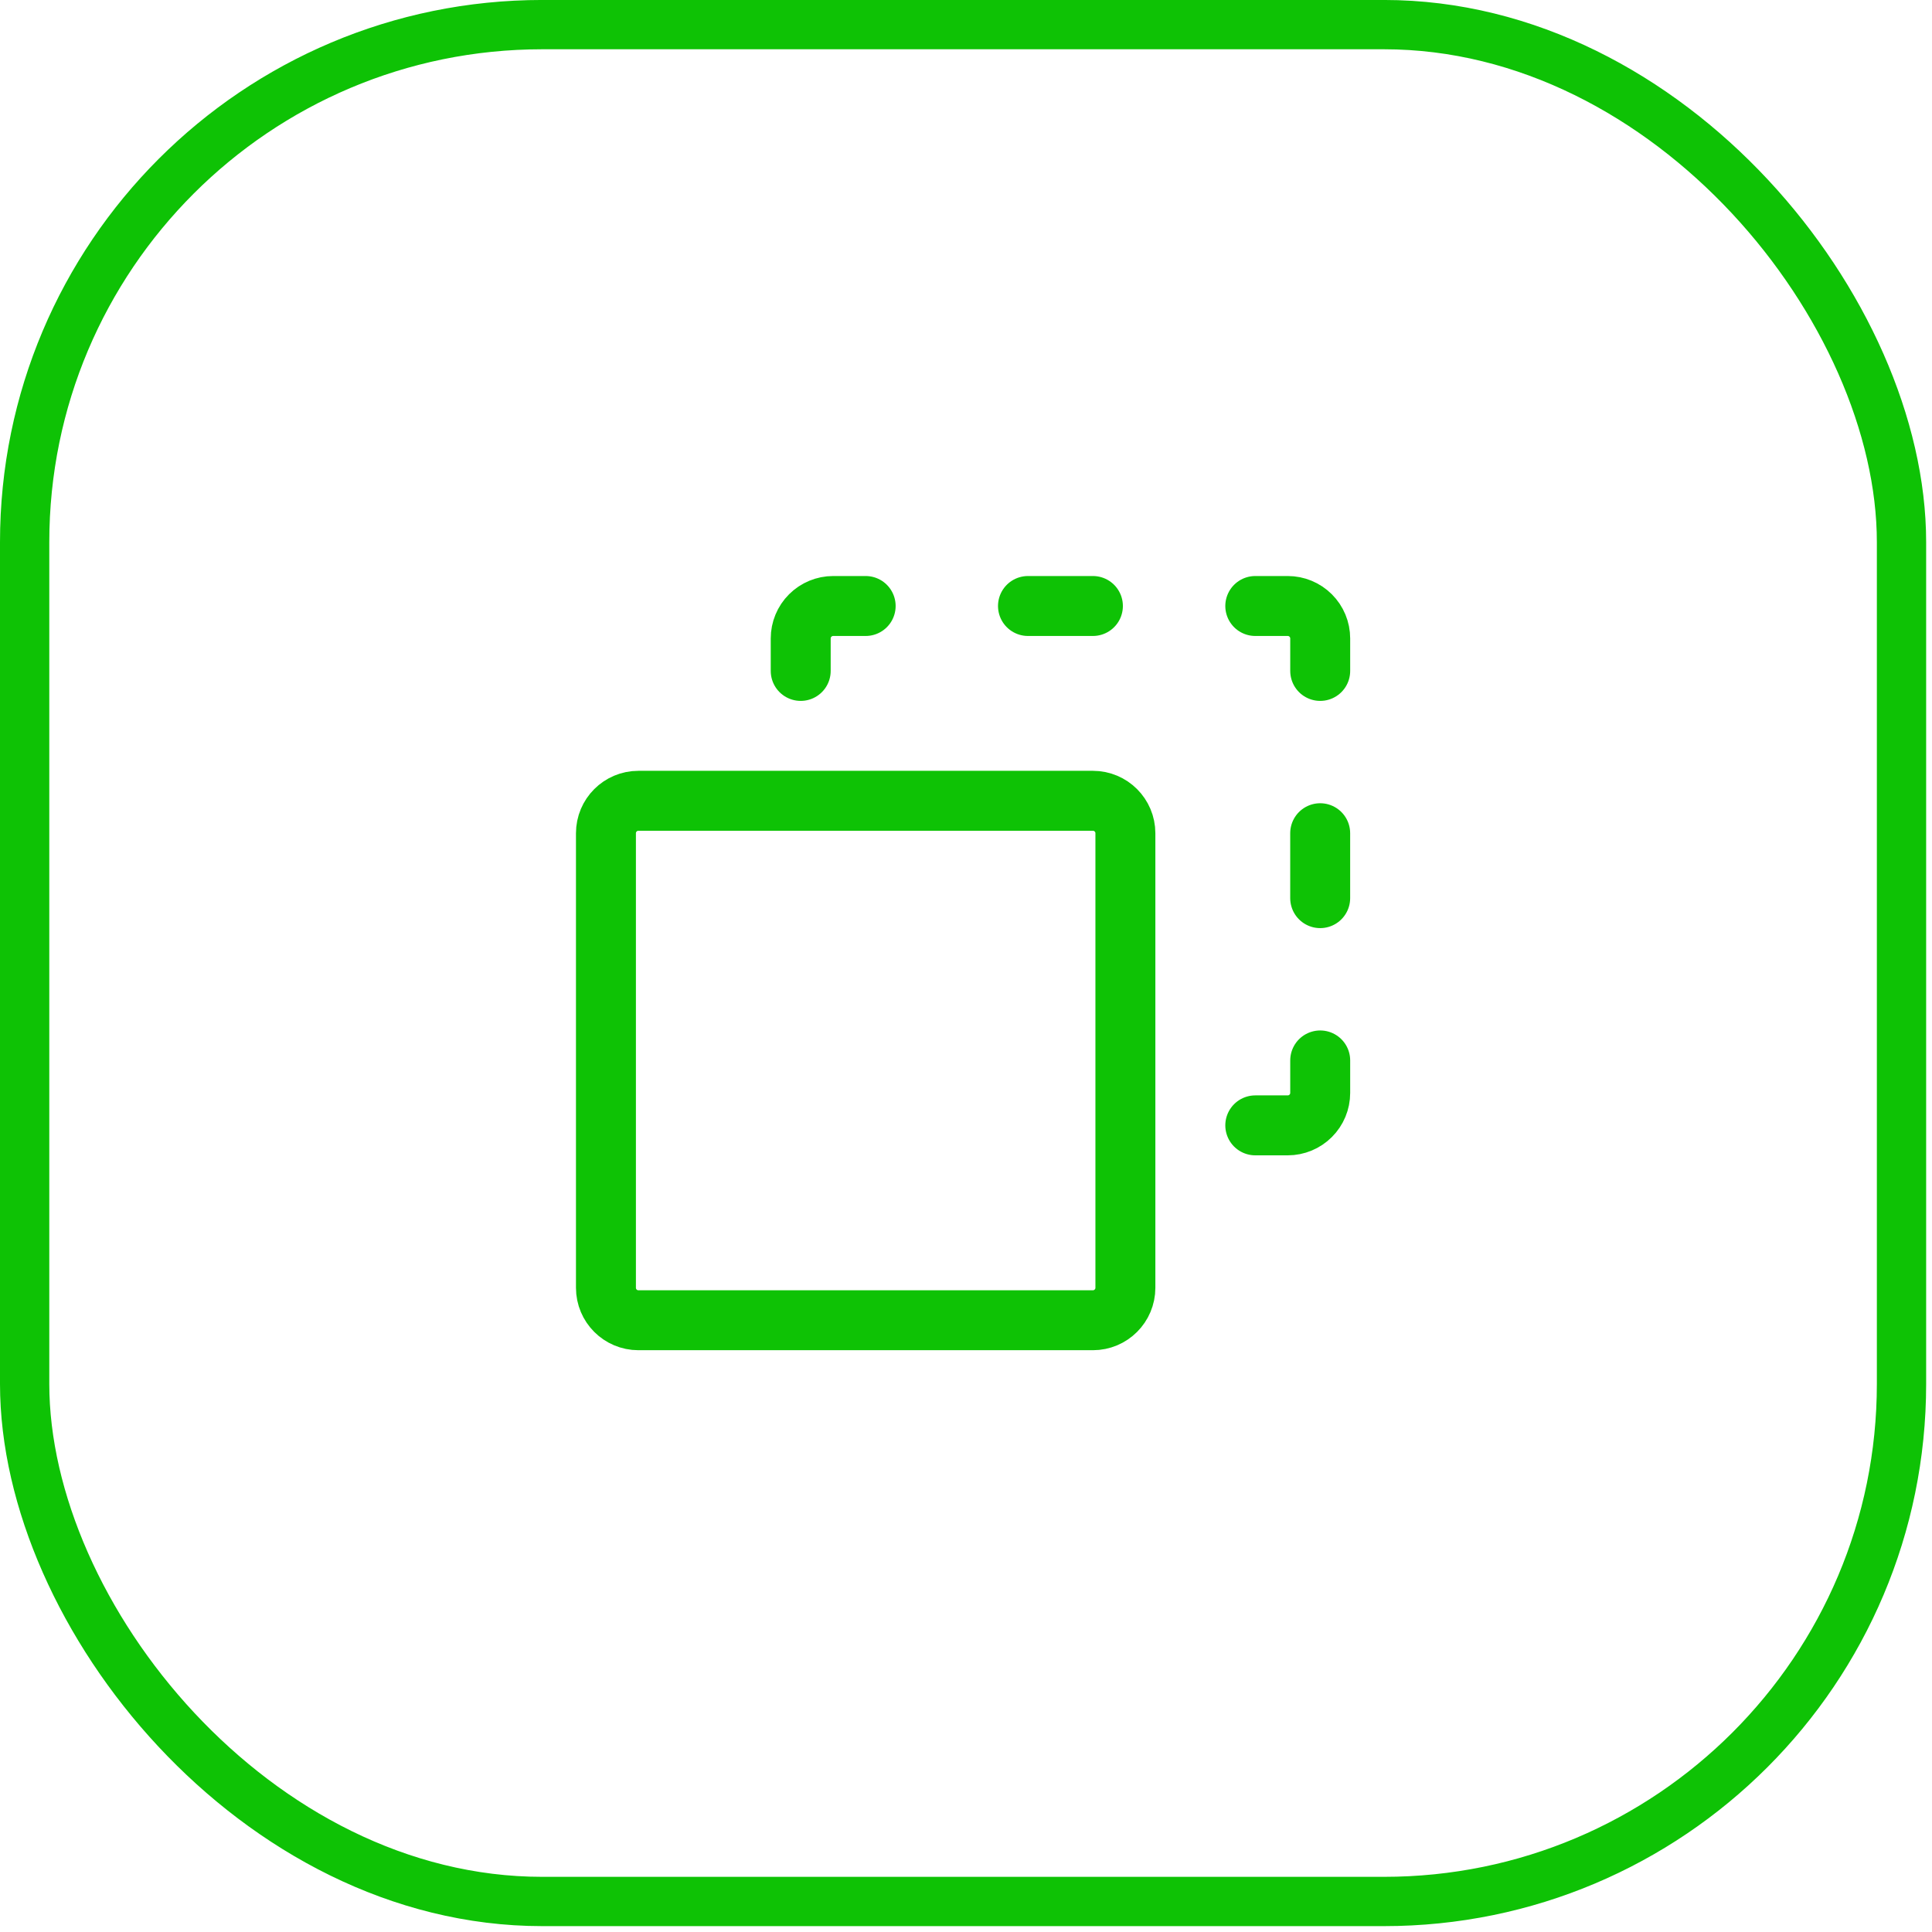 <svg width="74" height="74" viewBox="0 0 74 74" fill="none" xmlns="http://www.w3.org/2000/svg">
<rect x="0.944" y="0.943" width="71.888" height="71.888" rx="19.824" stroke="#0EC205" stroke-width="1.888"/>
<g clip-path="url(#clip0_3916_6722)">
<path d="M41.861 30.672H24.452C23.765 30.672 23.209 31.229 23.209 31.915V49.325C23.209 50.011 23.765 50.568 24.452 50.568H41.861C42.548 50.568 43.105 50.011 43.105 49.325V31.915C43.105 31.229 42.548 30.672 41.861 30.672Z" stroke="#0EC205" stroke-width="2.296" stroke-linecap="round" stroke-linejoin="round"/>
<path d="M41.861 23.211H39.374" stroke="#0EC205" stroke-width="2.296" stroke-linecap="round" stroke-linejoin="round"/>
<path d="M48.08 23.211H49.323C49.653 23.211 49.969 23.342 50.202 23.575C50.436 23.808 50.567 24.125 50.567 24.454V25.698" stroke="#0EC205" stroke-width="2.296" stroke-linecap="round" stroke-linejoin="round"/>
<path d="M50.566 34.401V31.914" stroke="#0EC205" stroke-width="2.296" stroke-linecap="round" stroke-linejoin="round"/>
<path d="M48.08 43.104H49.323C49.653 43.104 49.969 42.973 50.202 42.74C50.436 42.507 50.567 42.191 50.567 41.861V40.617" stroke="#0EC205" stroke-width="2.296" stroke-linecap="round" stroke-linejoin="round"/>
<path d="M33.157 23.211H31.913C31.583 23.211 31.267 23.342 31.034 23.575C30.8 23.808 30.669 24.125 30.669 24.454V25.698" stroke="#0EC205" stroke-width="2.296" stroke-linecap="round" stroke-linejoin="round"/>
</g>
<defs>
<clipPath id="clip0_3916_6722">
<rect width="39.792" height="39.792" fill="white" transform="translate(16.992 16.992)"/>
</clipPath>
</defs>
</svg>
